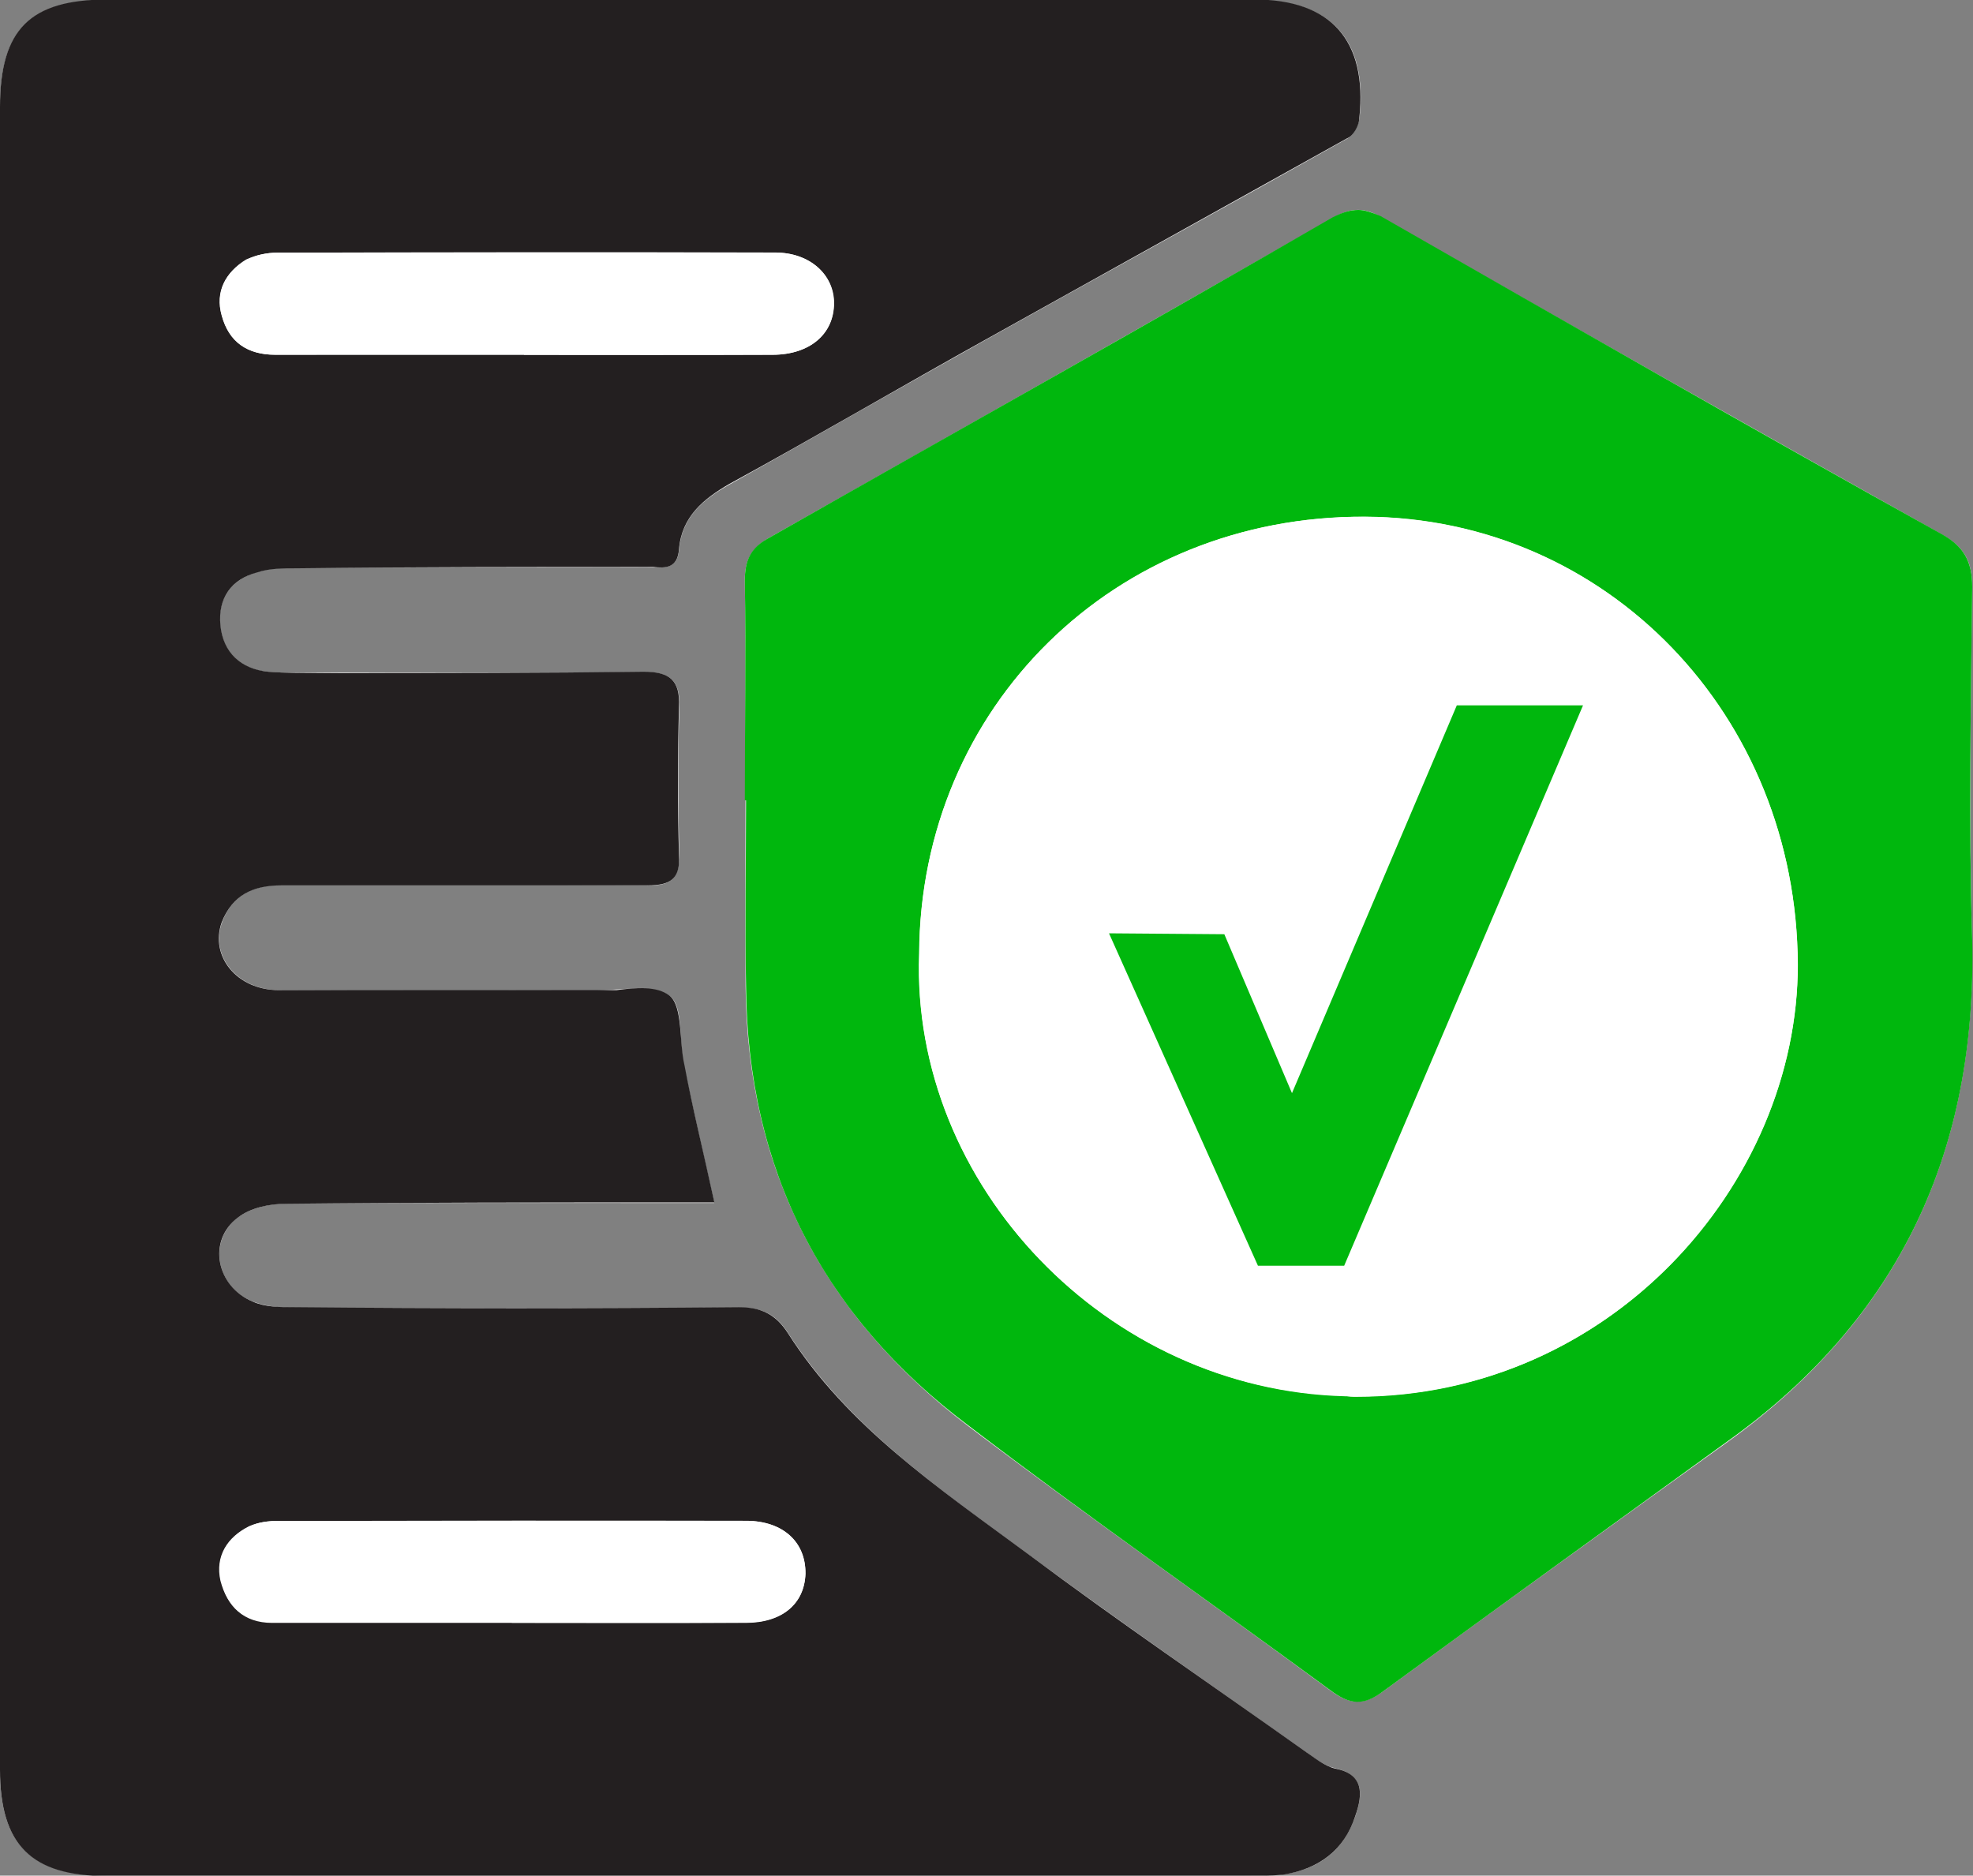 <?xml version="1.0" encoding="UTF-8" standalone="no"?>
<!DOCTYPE svg PUBLIC "-//W3C//DTD SVG 1.1//EN" "http://www.w3.org/Graphics/SVG/1.1/DTD/svg11.dtd">
<svg width="100%" height="100%" viewBox="0 0 1863 1771" version="1.1" xmlns="http://www.w3.org/2000/svg" xmlns:xlink="http://www.w3.org/1999/xlink" xml:space="preserve" xmlns:serif="http://www.serif.com/" style="fill-rule:evenodd;clip-rule:evenodd;stroke-linejoin:round;stroke-miterlimit:2;">
    <rect x="0" y="0" width="1863" height="1771" fill="#808080" stroke="none"/>
    <g transform="matrix(1,0,0,1,-1219.58,-5738.64)">
        <g transform="matrix(1,0,0,1,1923.25,6754.92)">
            <path d="M0,-260.989L0.256,-260.989C0.256,-202.402 -0.185,-143.811 0.338,-85.228C1.89,88.332 74.254,227.121 211.494,330.948C323.709,415.844 439.193,496.41 552.517,579.859C570.663,593.222 583.735,594.316 602.322,580.696C710.502,501.417 819.384,423.091 928.257,344.76C1089.98,228.405 1163.11,69.837 1158.33,-128.154C1155.63,-239.595 1157.15,-351.162 1158.38,-462.654C1158.65,-486.691 1150.61,-500.096 1129.85,-511.733C952.689,-611.05 775.95,-711.121 599.547,-811.778C582.947,-821.251 570.646,-819.459 555.28,-810.7C378.022,-709.66 200.6,-608.906 22.887,-508.668C5.858,-499.063 -0.635,-487.354 -0.369,-467.931C0.577,-398.962 0,-329.971 0,-260.989M-29.2,119.556C-39.799,71.929 -49.39,30.753 -58.001,-10.628C-62.683,-33.127 -58.14,-66.414 -71.39,-76.01C-87.819,-87.906 -118.364,-80.946 -142.814,-81.019C-242.028,-81.317 -341.245,-80.849 -440.457,-81.387C-479.641,-81.6 -505.964,-113.772 -493.803,-146.005C-484.316,-171.153 -464.288,-180.707 -437.879,-180.636C-322.602,-180.325 -207.319,-181.092 -92.05,-180.137C-69.688,-179.952 -61.843,-187.261 -62.296,-209.172C-63.254,-255.452 -63.703,-301.804 -62.135,-348.052C-61.249,-374.206 -70.962,-382.066 -96.586,-381.734C-192.006,-380.496 -287.45,-381.176 -382.885,-381.21C-405.559,-381.218 -428.342,-380.178 -450.878,-382.026C-476.572,-384.133 -492.937,-399.627 -495.748,-425.284C-498.591,-451.235 -485.182,-469.071 -460.468,-476.387C-448.966,-479.793 -436.268,-480.142 -424.106,-480.181C-313.554,-480.53 -203,-480.449 -92.448,-480.665C-79.759,-480.69 -64.102,-476.938 -62.476,-497.016C-59.95,-528.187 -39.829,-544.827 -14.68,-558.877C66.961,-604.486 147.982,-651.204 229.622,-696.814C342.513,-759.883 455.836,-822.178 568.59,-885.487C574.403,-888.751 579.346,-898.133 580.088,-905.153C587.827,-978.297 553.524,-1016.24 480.472,-1016.24C119.52,-1016.28 -241.433,-1016.28 -602.386,-1016.27C-675.275,-1016.26 -703.565,-988.229 -703.58,-915.108C-703.688,-391.633 -703.688,131.843 -703.646,655.319C-703.64,725.43 -673.869,754.657 -603.191,754.654C-246.019,754.635 111.155,754.626 468.328,754.563C481.548,754.56 494.944,755.296 507.954,753.49C541.628,748.815 565.274,731.038 576.336,697.886C583.483,676.469 584.162,659.326 556.115,653.064C546.476,650.912 537.623,643.809 529.203,637.848C441.314,575.629 352.758,514.307 266.052,450.474C183.238,389.507 97.42,331.057 40.371,242.22C28.612,223.91 14.932,218.232 -6.197,218.356C-146.037,219.178 -285.885,218.89 -425.73,218.485C-438.727,218.448 -452.646,217.464 -464.53,212.814C-499.712,199.046 -508.015,154.886 -478.671,132.965C-466.99,124.239 -449.164,120.233 -434.086,120.111C-311.257,119.118 -188.416,119.555 -65.579,119.556L-29.2,119.556Z" style="fill:white;fill-rule:nonzero;"/>
        </g>
        <g transform="matrix(1284.83,0,0,-1284.83,1219.58,6624.72)">
            <path d="M0.079,0.69C0.022,0.69 0,0.668 0,0.611C-0,0.203 -0,-0.204 0,-0.611C0,-0.666 0.023,-0.689 0.078,-0.689C0.356,-0.689 0.634,-0.689 0.912,-0.689C0.922,-0.689 0.933,-0.689 0.943,-0.688C0.969,-0.684 0.988,-0.67 0.996,-0.645C1.002,-0.628 1.002,-0.614 0.981,-0.61C0.973,-0.608 0.966,-0.602 0.96,-0.598C0.891,-0.549 0.822,-0.502 0.755,-0.452C0.69,-0.404 0.623,-0.359 0.579,-0.29C0.57,-0.276 0.559,-0.271 0.543,-0.271C0.434,-0.272 0.325,-0.272 0.216,-0.271C0.206,-0.271 0.195,-0.271 0.186,-0.267C0.159,-0.256 0.152,-0.222 0.175,-0.205C0.184,-0.198 0.198,-0.195 0.21,-0.195C0.305,-0.194 0.401,-0.194 0.497,-0.194L0.525,-0.194C0.517,-0.157 0.509,-0.125 0.503,-0.093C0.499,-0.076 0.502,-0.05 0.492,-0.042C0.483,-0.035 0.468,-0.036 0.453,-0.038C0.447,-0.038 0.442,-0.038 0.437,-0.038C0.403,-0.038 0.37,-0.038 0.336,-0.038C0.292,-0.038 0.249,-0.038 0.205,-0.038C0.174,-0.038 0.154,-0.013 0.163,0.012C0.171,0.032 0.186,0.039 0.207,0.039C0.241,0.039 0.276,0.039 0.311,0.039C0.366,0.039 0.421,0.039 0.476,0.039C0.493,0.039 0.5,0.044 0.499,0.061C0.498,0.097 0.498,0.134 0.499,0.17C0.5,0.19 0.492,0.196 0.473,0.196C0.398,0.195 0.324,0.195 0.25,0.195C0.245,0.195 0.24,0.195 0.236,0.195C0.223,0.195 0.21,0.195 0.197,0.196C0.177,0.198 0.164,0.21 0.162,0.23C0.16,0.25 0.17,0.264 0.189,0.269C0.198,0.272 0.208,0.272 0.218,0.272C0.304,0.273 0.39,0.273 0.476,0.273C0.477,0.273 0.478,0.273 0.48,0.273C0.489,0.272 0.498,0.272 0.499,0.286C0.501,0.31 0.517,0.323 0.536,0.334C0.6,0.369 0.663,0.406 0.726,0.441C0.814,0.49 0.902,0.539 0.99,0.588C0.995,0.59 0.999,0.598 0.999,0.603C1.005,0.66 0.978,0.69 0.922,0.69C0.754,0.69 0.586,0.69 0.418,0.69C0.305,0.69 0.192,0.69 0.079,0.69ZM0.163,0.458C0.158,0.475 0.166,0.49 0.181,0.499C0.188,0.502 0.196,0.504 0.204,0.504C0.326,0.504 0.448,0.504 0.57,0.504C0.595,0.504 0.613,0.488 0.613,0.467C0.613,0.444 0.595,0.429 0.568,0.429C0.507,0.429 0.446,0.429 0.385,0.429L0.385,0.429C0.324,0.429 0.263,0.429 0.202,0.429C0.202,0.429 0.202,0.429 0.202,0.429C0.182,0.429 0.168,0.438 0.163,0.458ZM0.2,-0.503C0.179,-0.503 0.167,-0.491 0.162,-0.472C0.158,-0.454 0.167,-0.44 0.183,-0.432C0.19,-0.429 0.197,-0.428 0.205,-0.428C0.319,-0.428 0.434,-0.428 0.548,-0.428C0.576,-0.428 0.592,-0.444 0.592,-0.467C0.591,-0.489 0.575,-0.503 0.548,-0.503C0.491,-0.503 0.433,-0.503 0.376,-0.503L0.376,-0.503C0.343,-0.503 0.309,-0.503 0.276,-0.503C0.251,-0.503 0.225,-0.503 0.2,-0.503Z" style="fill:url(#_Linear1);fill-rule:nonzero;"/>
        </g>
        <g transform="matrix(1158.92,0,0,-1158.92,1922.87,6644.97)">
            <path d="M0.479,0.605C0.327,0.517 0.173,0.431 0.02,0.344C0.005,0.336 -0,0.326 0,0.309C0.001,0.249 0,0.19 0,0.13L0.001,0.13C0.001,0.08 0,0.029 0.001,-0.021C0.002,-0.171 0.064,-0.291 0.183,-0.38C0.28,-0.454 0.379,-0.523 0.477,-0.595C0.493,-0.607 0.504,-0.608 0.52,-0.596C0.613,-0.528 0.707,-0.46 0.801,-0.392C0.941,-0.292 1.004,-0.155 1,0.016C0.997,0.112 0.999,0.208 1,0.304C1,0.325 0.993,0.337 0.975,0.347C0.822,0.432 0.67,0.519 0.518,0.606C0.511,0.609 0.505,0.611 0.5,0.611C0.493,0.611 0.487,0.609 0.479,0.605ZM0.489,-0.355C0.295,-0.351 0.135,-0.183 0.142,0.005C0.143,0.206 0.301,0.362 0.505,0.361C0.703,0.36 0.857,0.199 0.858,-0.004C0.858,-0.18 0.707,-0.356 0.498,-0.356C0.495,-0.356 0.492,-0.356 0.489,-0.355Z" style="fill:url(#_Linear2);fill-rule:nonzero;"/>
        </g>
        <g transform="matrix(1,0,0,1,1714.34,5977.02)">
            <path d="M0,96.57C-78.293,96.57 -156.587,96.503 -234.88,96.608C-260.867,96.642 -278.477,84.478 -285.424,59.762C-291.881,36.791 -281.884,18.625 -262.249,7.145C-253.835,2.226 -242.579,0.237 -232.604,0.208C-76.019,-0.243 80.569,-0.433 237.153,0.033C270.199,0.132 292.538,20.976 292.557,48.225C292.576,76.879 269.887,96.505 234.881,96.659C156.589,97.003 78.294,96.766 0,96.766L0,96.57Z" style="fill:white;fill-rule:nonzero;"/>
        </g>
        <g transform="matrix(1,0,0,1,1702.88,7174.96)">
            <path d="M0,95.628C-75.509,95.628 -151.019,95.839 -226.526,95.513C-252.88,95.399 -269.225,80.539 -274.62,55.773C-279.691,32.494 -268.146,15.181 -247.745,4.933C-239.751,0.918 -229.587,-0.192 -220.406,-0.213C-73.162,-0.551 74.083,-0.698 221.328,-0.39C256.274,-0.317 277.957,19.974 277.178,49.569C276.437,77.771 255.776,95.56 220.866,95.806C147.247,96.326 73.622,95.964 0,95.964L0,95.628Z" style="fill:white;fill-rule:nonzero;"/>
        </g>
        <g transform="matrix(-0.012,1,1,0.012,2508.59,6233.45)">
            <path d="M410.903,-416.061C177.463,-418.012 -5.037,-236.478 -6.97,-0.401C-8.843,228.398 175.94,409.913 410.903,413.385C618.619,416.454 826.855,238.763 823.682,-8.937C820.802,-233.714 629.085,-421.403 410.903,-416.061" style="fill:white;fill-rule:nonzero;"/>
        </g>
        <g transform="matrix(1,0,0,1,2714.34,6933.72)">
            <path d="M0,-529.049L-225.51,0L-306.962,0L-447.585,-313.831L-338.688,-312.972L-274.813,-162.917L-119.183,-529.049L0,-529.049Z" style="fill:rgb(0,183,13);fill-rule:nonzero;"/>
        </g>
    </g>
    <defs>
        <linearGradient id="_Linear1" x1="0" y1="0" x2="1" y2="0" gradientUnits="userSpaceOnUse" gradientTransform="matrix(1,0,0,-1,0,0)"><stop offset="0" style="stop-color:rgb(35,31,32);stop-opacity:1"/><stop offset="1" style="stop-color:rgb(35,31,32);stop-opacity:1"/></linearGradient>
        <linearGradient id="_Linear2" x1="0" y1="0" x2="1" y2="0" gradientUnits="userSpaceOnUse" gradientTransform="matrix(1,0,0,-1,0,0.003)"><stop offset="0" style="stop-color:rgb(0,183,13);stop-opacity:1"/><stop offset="1" style="stop-color:rgb(0,183,13);stop-opacity:1"/></linearGradient>
    </defs>
</svg>
